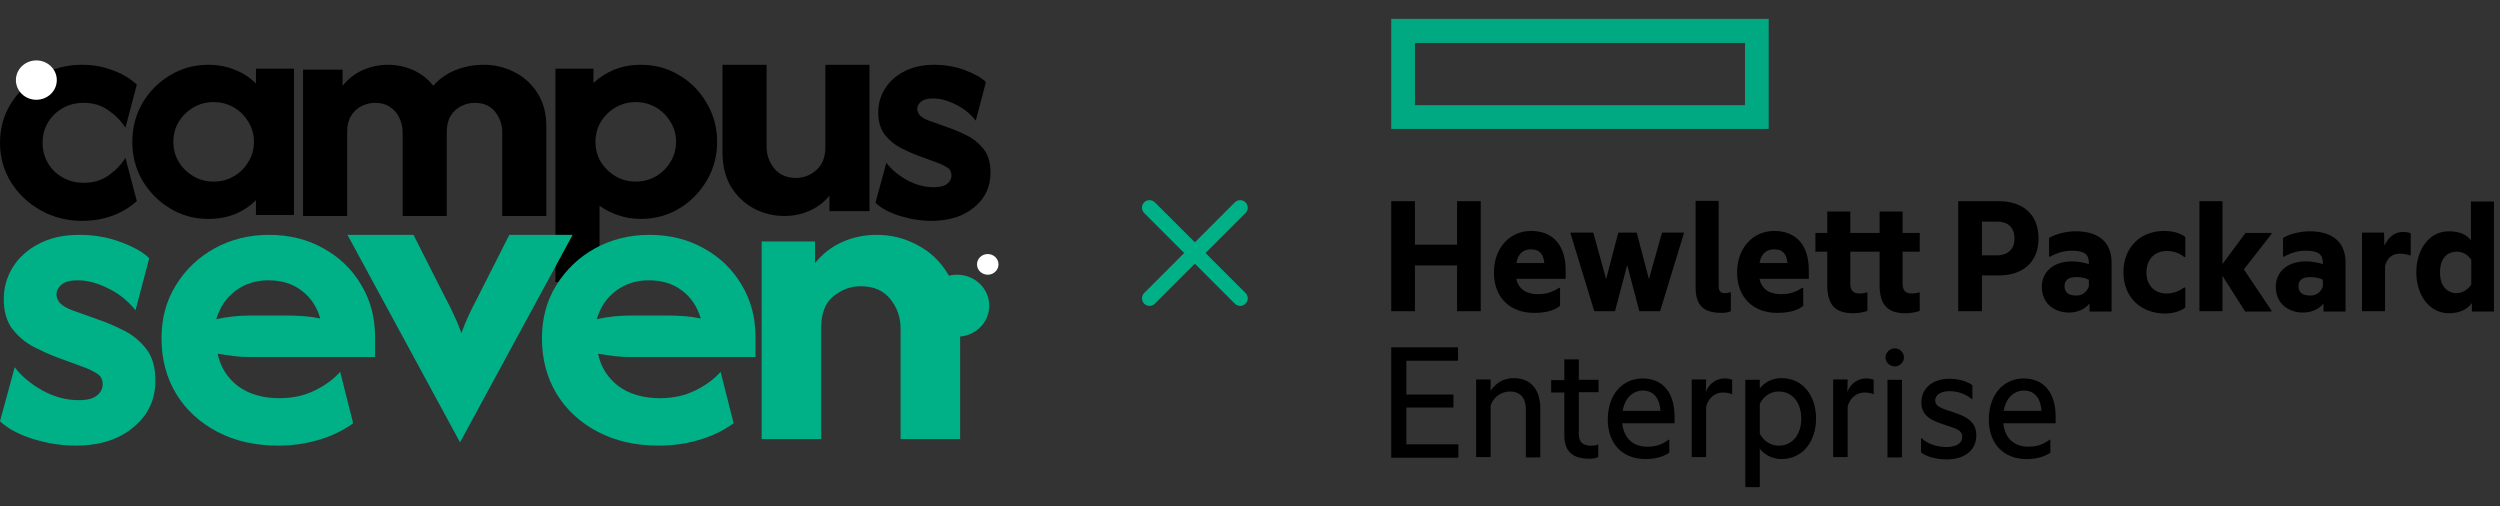<svg width="331" height="67" viewBox="0 0 331 67" fill="none" xmlns="http://www.w3.org/2000/svg">
<rect x="0" y="0" width="331" height="67" fill="#333333" stroke="none"/>
<path d="M10.871 29.241C8.88 29.241 7.057 28.778 5.402 27.853C3.747 26.927 2.427 25.679 1.443 24.108C0.481 22.536 0 20.804 0 18.91C0 16.994 0.481 15.261 1.443 13.712C2.427 12.14 3.747 10.892 5.402 9.966C7.057 9.041 8.88 8.578 10.871 8.578C12.258 8.578 13.566 8.804 14.796 9.256C16.049 9.687 17.156 10.332 18.118 11.193L16.608 16.908C16.049 16.025 15.3 15.261 14.36 14.616C13.443 13.948 12.358 13.615 11.106 13.615C10.054 13.615 9.115 13.851 8.287 14.325C7.46 14.799 6.811 15.434 6.341 16.23C5.872 17.026 5.637 17.919 5.637 18.91C5.637 19.878 5.872 20.771 6.341 21.589C6.811 22.386 7.46 23.021 8.287 23.494C9.115 23.968 10.054 24.204 11.106 24.204C12.358 24.204 13.443 23.882 14.36 23.236C15.3 22.569 16.049 21.794 16.608 20.911L18.118 26.626C17.156 27.487 16.049 28.143 14.796 28.595C13.566 29.026 12.258 29.241 10.871 29.241Z" fill="black"/>
<path d="M27.582 28.983C25.726 28.983 24.037 28.52 22.516 27.594C20.995 26.669 19.776 25.442 18.859 23.914C17.964 22.364 17.517 20.653 17.517 18.78C17.517 16.908 17.964 15.197 18.859 13.647C19.776 12.097 20.995 10.87 22.516 9.966C24.037 9.041 25.726 8.578 27.582 8.578C28.88 8.578 30.065 8.804 31.139 9.256C32.212 9.687 33.13 10.289 33.89 11.064V9.095H38.923V28.466H33.89V26.497C33.13 27.272 32.212 27.885 31.139 28.337C30.065 28.767 28.88 28.983 27.582 28.983ZM28.287 24.043C29.271 24.043 30.166 23.806 30.971 23.333C31.776 22.859 32.414 22.224 32.883 21.428C33.376 20.631 33.622 19.749 33.622 18.78C33.622 17.812 33.376 16.929 32.883 16.133C32.414 15.337 31.776 14.702 30.971 14.228C30.166 13.755 29.271 13.518 28.287 13.518C27.303 13.518 26.408 13.755 25.603 14.228C24.797 14.702 24.149 15.337 23.657 16.133C23.187 16.929 22.952 17.812 22.952 18.78C22.952 19.749 23.187 20.631 23.657 21.428C24.149 22.224 24.797 22.859 25.603 23.333C26.408 23.806 27.303 24.043 28.287 24.043Z" fill="black"/>
<path d="M40.126 28.595V9.224H45.36V11.355C46.076 10.451 46.959 9.762 48.01 9.288C49.084 8.815 50.203 8.578 51.366 8.578C52.551 8.578 53.669 8.815 54.721 9.288C55.772 9.762 56.656 10.451 57.371 11.355C58.154 10.451 59.127 9.762 60.29 9.288C61.454 8.815 62.717 8.578 64.082 8.578C65.513 8.578 66.855 8.901 68.108 9.547C69.361 10.171 70.378 11.096 71.161 12.323C71.944 13.529 72.336 15.003 72.336 16.746V28.595H66.498V17.554C66.498 16.52 66.184 15.606 65.558 14.809C64.932 14.013 64.026 13.615 62.84 13.615C62.214 13.615 61.61 13.765 61.029 14.067C60.469 14.347 60.011 14.777 59.653 15.358C59.317 15.918 59.15 16.628 59.15 17.489V28.595H53.312V17.554C53.312 16.865 53.166 16.219 52.876 15.616C52.607 15.014 52.193 14.53 51.634 14.164C51.097 13.798 50.437 13.615 49.654 13.615C49.028 13.615 48.424 13.765 47.843 14.067C47.283 14.347 46.825 14.777 46.467 15.358C46.132 15.918 45.964 16.628 45.964 17.489V28.595H40.126Z" fill="black"/>
<path d="M73.539 37.347V9.095H78.572V11C79.355 10.246 80.272 9.654 81.323 9.224C82.397 8.793 83.571 8.578 84.846 8.578C86.725 8.578 88.425 9.041 89.946 9.966C91.467 10.87 92.675 12.097 93.57 13.647C94.487 15.197 94.945 16.908 94.945 18.78C94.945 20.653 94.487 22.364 93.57 23.914C92.675 25.442 91.467 26.669 89.946 27.594C88.425 28.52 86.725 28.983 84.846 28.983C83.772 28.983 82.777 28.821 81.86 28.498C80.943 28.197 80.115 27.777 79.377 27.239V37.347H73.539ZM84.175 24.043C85.159 24.043 86.054 23.806 86.859 23.333C87.664 22.859 88.302 22.224 88.772 21.428C89.264 20.631 89.51 19.749 89.51 18.78C89.51 17.812 89.264 16.929 88.772 16.133C88.302 15.337 87.664 14.702 86.859 14.228C86.054 13.755 85.159 13.518 84.175 13.518C83.191 13.518 82.296 13.755 81.491 14.228C80.686 14.702 80.037 15.337 79.545 16.133C79.075 16.929 78.84 17.812 78.84 18.78C78.84 19.749 79.075 20.631 79.545 21.428C80.037 22.224 80.686 22.859 81.491 23.333C82.296 23.806 83.191 24.043 84.175 24.043Z" fill="black"/>
<path d="M103.844 28.595C102.435 28.595 101.104 28.272 99.852 27.627C98.599 26.959 97.581 26.002 96.799 24.753C96.038 23.483 95.658 21.955 95.658 20.169V8.578H101.496V19.426C101.496 20.502 101.831 21.46 102.502 22.3C103.196 23.139 104.158 23.559 105.388 23.559C106.394 23.559 107.289 23.214 108.072 22.526C108.877 21.815 109.28 20.804 109.28 19.491V8.578H115.118V27.95H109.817V25.916C109.101 26.776 108.217 27.444 107.166 27.917C106.137 28.369 105.03 28.595 103.844 28.595Z" fill="black"/>
<path d="M123.324 29.241C121.96 29.241 120.573 29.026 119.164 28.595C117.777 28.165 116.692 27.584 115.909 26.852L117.352 21.557C118.001 22.418 118.895 23.171 120.036 23.817C121.199 24.463 122.396 24.786 123.626 24.786C124.454 24.786 125.046 24.635 125.404 24.334C125.785 24.032 125.975 23.666 125.975 23.236C125.975 22.741 125.785 22.386 125.404 22.17C125.024 21.934 124.633 21.74 124.23 21.589L121.412 20.556C120.785 20.319 120.07 19.997 119.264 19.588C118.459 19.179 117.754 18.598 117.151 17.844C116.569 17.091 116.278 16.101 116.278 14.874C116.278 13.755 116.569 12.722 117.151 11.774C117.732 10.827 118.571 10.063 119.667 9.482C120.785 8.879 122.127 8.578 123.693 8.578C125.147 8.578 126.5 8.815 127.753 9.288C129.028 9.762 129.956 10.289 130.538 10.87L129.196 15.972C128.435 15.024 127.529 14.303 126.478 13.808C125.449 13.292 124.465 13.034 123.525 13.034C122.81 13.034 122.284 13.174 121.948 13.453C121.613 13.733 121.445 14.056 121.445 14.422C121.445 14.702 121.557 14.982 121.781 15.261C122.027 15.52 122.429 15.756 122.989 15.972L125.606 16.908C126.366 17.166 127.171 17.511 128.021 17.941C128.894 18.372 129.632 18.974 130.236 19.749C130.84 20.502 131.142 21.546 131.142 22.881C131.142 24.753 130.415 26.282 128.961 27.465C127.529 28.649 125.65 29.241 123.324 29.241Z" fill="black"/>
<path d="M7.52 10.605C7.52 12.044 6.308 13.21 4.813 13.21C3.318 13.21 2.106 12.044 2.106 10.605C2.106 9.166 3.318 8 4.813 8C6.308 8 7.52 9.166 7.52 10.605Z" fill="white"/>
<path d="M10.014 59C8.171 59 6.298 58.709 4.395 58.128C2.522 57.546 1.057 56.761 6.10352e-05 55.773L1.948 48.623C2.824 49.785 4.033 50.803 5.573 51.675C7.144 52.547 8.76 52.983 10.422 52.983C11.539 52.983 12.34 52.779 12.823 52.372C13.337 51.965 13.594 51.471 13.594 50.89C13.594 50.221 13.337 49.742 12.823 49.451C12.31 49.131 11.781 48.87 11.237 48.666L7.431 47.271C6.585 46.951 5.619 46.515 4.531 45.963C3.444 45.411 2.492 44.626 1.677 43.608C0.891 42.591 0.498 41.254 0.498 39.597C0.498 38.086 0.891 36.69 1.677 35.411C2.462 34.132 3.595 33.1 5.075 32.316C6.585 31.502 8.398 31.095 10.512 31.095C12.476 31.095 14.303 31.415 15.995 32.054C17.717 32.693 18.971 33.406 19.756 34.19L17.943 41.08C16.916 39.8 15.693 38.827 14.273 38.158C12.884 37.461 11.555 37.112 10.286 37.112C9.319 37.112 8.609 37.301 8.156 37.679C7.703 38.056 7.476 38.492 7.476 38.987C7.476 39.364 7.627 39.742 7.93 40.12C8.262 40.469 8.806 40.789 9.561 41.08L13.095 42.344C14.122 42.693 15.21 43.158 16.358 43.739C17.536 44.321 18.532 45.134 19.348 46.181C20.164 47.198 20.572 48.608 20.572 50.41C20.572 52.939 19.59 55.003 17.626 56.602C15.693 58.2 13.155 59 10.014 59Z" fill="#00B188"/>
<path d="M36.835 59C33.784 59 31.096 58.389 28.77 57.168C26.444 55.948 24.631 54.276 23.332 52.154C22.033 50.003 21.384 47.547 21.384 44.786C21.384 42.14 22.018 39.8 23.287 37.766C24.556 35.702 26.262 34.074 28.407 32.882C30.582 31.691 32.984 31.095 35.612 31.095C38.3 31.095 40.702 31.691 42.816 32.882C44.931 34.045 46.592 35.644 47.8 37.679C49.039 39.713 49.658 42.024 49.658 44.611V47.271H33.074C32.319 47.271 31.594 47.227 30.899 47.14C30.204 47.053 29.51 46.951 28.815 46.835C29.177 48.579 30.069 50.003 31.488 51.108C32.938 52.183 34.781 52.721 37.016 52.721C38.738 52.721 40.279 52.387 41.638 51.718C43.028 51.05 44.16 50.221 45.036 49.233L46.758 56.035C45.399 57.023 43.858 57.764 42.136 58.258C40.445 58.753 38.678 59 36.835 59ZM28.634 42.257C30.144 41.937 31.624 41.777 33.074 41.777H37.877C38.723 41.777 39.523 41.806 40.279 41.864C41.034 41.922 41.744 42.024 42.408 42.169C41.955 40.6 41.124 39.364 39.916 38.463C38.738 37.562 37.273 37.112 35.521 37.112C33.86 37.112 32.41 37.577 31.171 38.507C29.963 39.408 29.117 40.658 28.634 42.257Z" fill="#00B188"/>
<path d="M60.909 58.564L46.002 31.095H54.747L59.006 39.51C59.399 40.236 59.761 40.963 60.094 41.69C60.426 42.388 60.758 43.187 61.091 44.088C61.423 43.187 61.755 42.388 62.087 41.69C62.42 40.963 62.782 40.236 63.175 39.51L67.434 31.095H75.817L60.909 58.564Z" fill="#00B188"/>
<path d="M87.206 59C84.155 59 81.467 58.389 79.141 57.168C76.815 55.948 75.002 54.276 73.703 52.154C72.404 50.003 71.755 47.547 71.755 44.786C71.755 42.14 72.389 39.8 73.658 37.766C74.927 35.702 76.633 34.074 78.778 32.882C80.953 31.691 83.355 31.095 85.983 31.095C88.671 31.095 91.073 31.691 93.187 32.882C95.302 34.045 96.963 35.644 98.171 37.679C99.41 39.713 100.029 42.024 100.029 44.611V47.271H83.445C82.69 47.271 81.965 47.227 81.27 47.14C80.576 47.053 79.881 46.951 79.186 46.835C79.548 48.579 80.439 50.003 81.859 51.108C83.309 52.183 85.152 52.721 87.387 52.721C89.109 52.721 90.65 52.387 92.009 51.718C93.399 51.05 94.531 50.221 95.407 49.233L97.129 56.035C95.77 57.023 94.229 57.764 92.507 58.258C90.816 58.753 89.049 59 87.206 59ZM79.005 42.257C80.515 41.937 81.995 41.777 83.445 41.777H88.248C89.094 41.777 89.894 41.806 90.65 41.864C91.405 41.922 92.115 42.024 92.779 42.169C92.326 40.6 91.496 39.364 90.287 38.463C89.109 37.562 87.644 37.112 85.892 37.112C84.231 37.112 82.781 37.577 81.542 38.507C80.334 39.408 79.488 40.658 79.005 42.257Z" fill="#00B188"/>
<path d="M100.842 58.128V31.967H107.91V34.844C108.877 33.624 110.07 32.693 111.49 32.054C112.91 31.415 114.435 31.095 116.066 31.095C118 31.095 119.797 31.545 121.459 32.446C123.15 33.318 124.509 34.612 125.537 36.327C126.594 38.013 127.122 40.062 127.122 42.475V58.128H119.238V43.478C119.238 42.024 118.785 40.731 117.879 39.597C116.973 38.463 115.674 37.897 113.982 37.897C112.623 37.897 111.399 38.347 110.312 39.248C109.255 40.12 108.726 41.501 108.726 43.39V58.128H100.842Z" fill="#00B188"/>
<path d="M130.981 40.476C130.981 42.742 129.072 44.58 126.716 44.58C124.36 44.58 122.45 42.742 122.45 40.476C122.45 38.209 124.36 36.371 126.716 36.371C129.072 36.371 130.981 38.209 130.981 40.476Z" fill="#00B188"/>
<path d="M132.2 35.003C132.2 35.759 131.563 36.371 130.778 36.371C129.993 36.371 129.356 35.759 129.356 35.003C129.356 34.247 129.993 33.635 130.778 33.635C131.563 33.635 132.2 34.247 132.2 35.003Z" fill="white"/>
<path d="M164.2 27.5L152.2 39.5" stroke="#00B188" stroke-width="2" stroke-linecap="round" stroke-linejoin="round"/>
<path d="M152.2 27.5L164.2 39.5" stroke="#00B188" stroke-width="2" stroke-linecap="round" stroke-linejoin="round"/>
<path d="M184.2 2.5V17.07H234.174V2.5H184.2ZM231.037 13.926H187.337V5.689H231.037V13.926Z" fill="#01A982"/>
<path d="M187.337 41.206H184.2V26.636H187.337V32.393H192.914V26.636H196.051V41.206H192.914V35.139H187.337V41.206ZM203.109 41.427C199.928 41.427 197.794 39.39 197.794 36.069C197.794 32.836 199.885 30.578 202.717 30.578C205.767 30.578 207.292 32.659 207.292 35.759V36.91H200.756C201.105 38.505 202.368 38.947 203.588 38.947C204.677 38.947 205.462 38.726 206.42 38.106H206.551V40.497C205.723 41.162 204.547 41.427 203.109 41.427ZM200.756 34.829H204.46C204.372 33.766 203.937 33.013 202.717 33.013C201.845 33.013 201.018 33.412 200.756 34.829ZM215.439 35.095L213.827 41.206H211.082L207.945 30.932V30.799H210.951L212.651 36.955L214.263 30.799H216.703L218.315 36.955L220.057 30.799H222.933V30.932L219.796 41.206H217.051L215.439 35.095ZM227.987 41.427C225.504 41.427 224.501 40.409 224.501 38.062V26.592H227.551V37.84C227.551 38.549 227.813 38.815 228.423 38.815C228.64 38.815 228.945 38.726 229.12 38.682H229.163V41.206C228.902 41.339 228.466 41.427 227.987 41.427ZM235.307 41.427C232.126 41.427 229.991 39.39 229.991 36.069C229.991 32.836 232.082 30.578 234.914 30.578C237.964 30.578 239.489 32.659 239.489 35.759V36.91H232.954C233.302 38.505 234.566 38.947 235.786 38.947C236.875 38.947 237.659 38.726 238.618 38.106H238.749V40.497C237.921 41.162 236.744 41.427 235.307 41.427ZM232.954 34.829H236.657C236.57 33.766 236.134 33.013 234.914 33.013C234.043 33.013 233.215 33.412 232.954 34.829ZM251.906 30.843H254.172V33.323H251.906V37.53C251.906 38.46 252.255 38.859 253.17 38.859C253.431 38.859 253.736 38.815 254.085 38.726H254.172V41.162C253.78 41.294 253.17 41.472 252.298 41.472C249.859 41.472 248.857 40.32 248.857 37.707V33.323H244.979V37.53C244.979 38.46 245.327 38.859 246.242 38.859C246.504 38.859 246.809 38.815 247.157 38.726H247.244V41.162C246.852 41.294 246.242 41.472 245.371 41.472C242.931 41.472 241.929 40.32 241.929 37.707V33.323H240.361V30.843H241.929V28.009H244.979V30.843H248.857V28.009H251.906V30.843ZM269.9 31.552C269.9 34.74 267.809 36.467 264.629 36.467H262.407V41.206H259.27V26.636H264.629C267.809 26.636 269.9 28.363 269.9 31.552ZM264.367 33.81C265.936 33.81 266.72 32.88 266.72 31.596C266.72 30.223 265.979 29.337 264.367 29.337H262.407V33.81H264.367ZM276.654 40.187C276 40.984 274.998 41.383 273.952 41.383C271.948 41.383 270.336 40.143 270.336 37.973C270.336 35.936 271.948 34.608 274.301 34.608C275.042 34.608 275.782 34.74 276.566 34.962V34.785C276.566 33.678 275.956 33.19 274.301 33.19C273.255 33.19 272.297 33.5 271.425 33.987H271.295V31.508C272.079 31.02 273.473 30.622 274.824 30.622C277.917 30.622 279.573 32.127 279.573 34.74V41.25H276.654V40.187ZM276.566 37.929V37.043C276.087 36.777 275.521 36.689 274.911 36.689C273.909 36.689 273.342 37.043 273.342 37.885C273.342 38.77 273.952 39.125 274.824 39.125C275.652 39.169 276.261 38.726 276.566 37.929ZM281.141 36.025C281.141 32.703 283.45 30.578 286.5 30.578C287.589 30.578 288.592 30.799 289.332 31.375V34.032H289.201C288.548 33.5 287.764 33.235 286.849 33.235C285.324 33.235 284.191 34.297 284.191 36.069C284.191 37.84 285.324 38.859 286.849 38.859C287.764 38.859 288.504 38.549 289.201 38.062H289.332V40.719C288.592 41.294 287.546 41.516 286.5 41.516C283.45 41.427 281.141 39.39 281.141 36.025ZM294.256 36.512V41.206H291.206V26.636H294.256V34.962L297.305 30.843H300.747V30.976L297.088 35.67L300.747 41.117V41.25H297.262L294.256 36.512ZM307.631 40.187C306.978 40.984 305.976 41.383 304.93 41.383C302.926 41.383 301.314 40.143 301.314 37.973C301.314 35.936 302.926 34.608 305.278 34.608C306.019 34.608 306.76 34.74 307.544 34.962V34.785C307.544 33.678 306.934 33.19 305.278 33.19C304.233 33.19 303.274 33.5 302.403 33.987H302.272V31.508C303.056 31.02 304.451 30.622 305.801 30.622C308.895 30.622 310.55 32.127 310.55 34.74V41.25H307.631V40.187ZM307.544 37.929V37.043C307.065 36.777 306.498 36.689 305.888 36.689C304.886 36.689 304.32 37.043 304.32 37.885C304.32 38.77 304.93 39.125 305.801 39.125C306.629 39.169 307.283 38.726 307.544 37.929ZM315.691 32.526C316.258 31.375 317.042 30.71 318.175 30.71C318.567 30.71 319.003 30.799 319.177 30.887V33.81H319.046C318.698 33.678 318.306 33.589 317.696 33.589C316.737 33.589 316.04 34.165 315.779 35.227V41.206H312.729V30.799H315.648L315.691 32.526ZM327.281 40.143C326.627 40.985 325.625 41.472 324.231 41.472C321.617 41.472 319.918 39.036 319.918 36.069C319.918 33.102 321.573 30.622 324.231 30.622C325.582 30.622 326.54 31.02 327.15 31.817V26.68H330.2V41.25H327.281V40.143ZM327.194 37.707V34.386C326.671 33.633 326.017 33.323 325.277 33.323C323.926 33.323 323.055 34.297 323.055 36.069C323.055 37.84 323.97 38.815 325.277 38.815C326.017 38.77 326.671 38.416 327.194 37.707ZM184.2 45.989H193.045V47.76H186.204V52.233H192.435V53.96H186.204V58.832H193.088V60.603H184.2V45.989ZM200.408 50.063C202.673 50.063 203.937 51.569 203.937 54.093V60.559H202.02V54.137C202.02 52.809 201.366 51.834 199.928 51.834C198.752 51.834 197.706 52.587 197.358 53.694V60.514H195.441V50.24H197.358V51.746C197.968 50.816 198.97 50.063 200.408 50.063ZM209.034 50.285H211.649V51.923H209.034V57.459C209.034 58.61 209.644 59.009 210.69 59.009C210.995 59.009 211.3 58.964 211.518 58.876H211.605V60.514C211.344 60.647 210.951 60.736 210.429 60.736C208.076 60.736 207.117 59.629 207.117 57.636V51.967H205.375V50.329H207.117V47.583H209.034V50.285ZM217.835 60.78C214.873 60.78 212.868 58.787 212.868 55.554C212.868 52.322 214.742 50.107 217.487 50.107C220.275 50.107 221.713 52.145 221.713 55.156V56.042H214.786C215.003 58.123 216.31 59.142 218.097 59.142C219.23 59.142 220.014 58.876 220.929 58.212H221.016V59.939C220.145 60.514 219.099 60.78 217.835 60.78ZM214.829 54.403H219.84C219.752 52.897 219.055 51.702 217.487 51.702C216.049 51.746 215.09 52.853 214.829 54.403ZM225.852 51.879C226.288 50.772 227.246 50.107 228.335 50.107C228.771 50.107 229.163 50.196 229.338 50.285V52.189H229.294C229.033 52.056 228.553 51.967 228.118 51.967C227.072 51.967 226.201 52.676 225.896 53.827V60.514H223.979V50.24H225.896L225.852 51.879ZM235.829 50.063C238.836 50.063 240.448 52.543 240.448 55.422C240.448 58.256 238.836 60.78 235.829 60.78C234.609 60.78 233.52 60.116 232.997 59.407V64.5H231.08V50.285H232.997V51.436C233.52 50.727 234.566 50.063 235.829 50.063ZM235.481 59.009C237.354 59.009 238.487 57.503 238.487 55.422C238.487 53.385 237.398 51.834 235.481 51.834C234.435 51.834 233.477 52.455 232.997 53.473V57.414C233.52 58.433 234.479 59.009 235.481 59.009ZM244.587 51.879C245.022 50.772 245.981 50.107 247.07 50.107C247.506 50.107 247.898 50.196 248.072 50.285V52.189H248.029C247.767 52.056 247.288 51.967 246.852 51.967C245.807 51.967 244.935 52.676 244.63 53.827V60.514H242.713V50.24H244.63L244.587 51.879ZM250.861 46.122C251.514 46.122 252.081 46.653 252.081 47.317C252.081 47.982 251.514 48.513 250.861 48.513C250.207 48.513 249.641 47.982 249.641 47.317C249.641 46.697 250.207 46.122 250.861 46.122ZM249.902 50.285H251.819V60.559H249.902V50.285ZM258.616 54.58C260.054 55.067 261.666 55.643 261.666 57.636C261.666 59.717 259.967 60.824 257.788 60.824C256.438 60.824 255.13 60.514 254.346 59.894V58.034H254.433C255.305 58.832 256.525 59.186 257.745 59.186C258.834 59.186 259.792 58.787 259.792 57.857C259.792 56.927 259.008 56.75 257.396 56.219C255.958 55.732 254.39 55.2 254.39 53.296C254.39 51.303 256.002 50.152 258.05 50.152C259.226 50.152 260.315 50.417 261.143 50.993V52.853H261.099C260.272 52.189 259.313 51.79 258.093 51.79C256.917 51.79 256.22 52.322 256.22 53.03C256.22 53.783 256.96 54.049 258.616 54.58ZM268.288 60.78C265.326 60.78 263.321 58.787 263.321 55.554C263.321 52.322 265.195 50.107 267.94 50.107C270.728 50.107 272.166 52.145 272.166 55.156V56.042H265.239C265.456 58.123 266.763 59.142 268.55 59.142C269.683 59.142 270.467 58.876 271.382 58.212H271.469V59.939C270.598 60.514 269.552 60.78 268.288 60.78ZM265.282 54.403H270.293C270.205 52.897 269.508 51.702 267.94 51.702C266.502 51.746 265.543 52.853 265.282 54.403Z" fill="black"/>
</svg>
